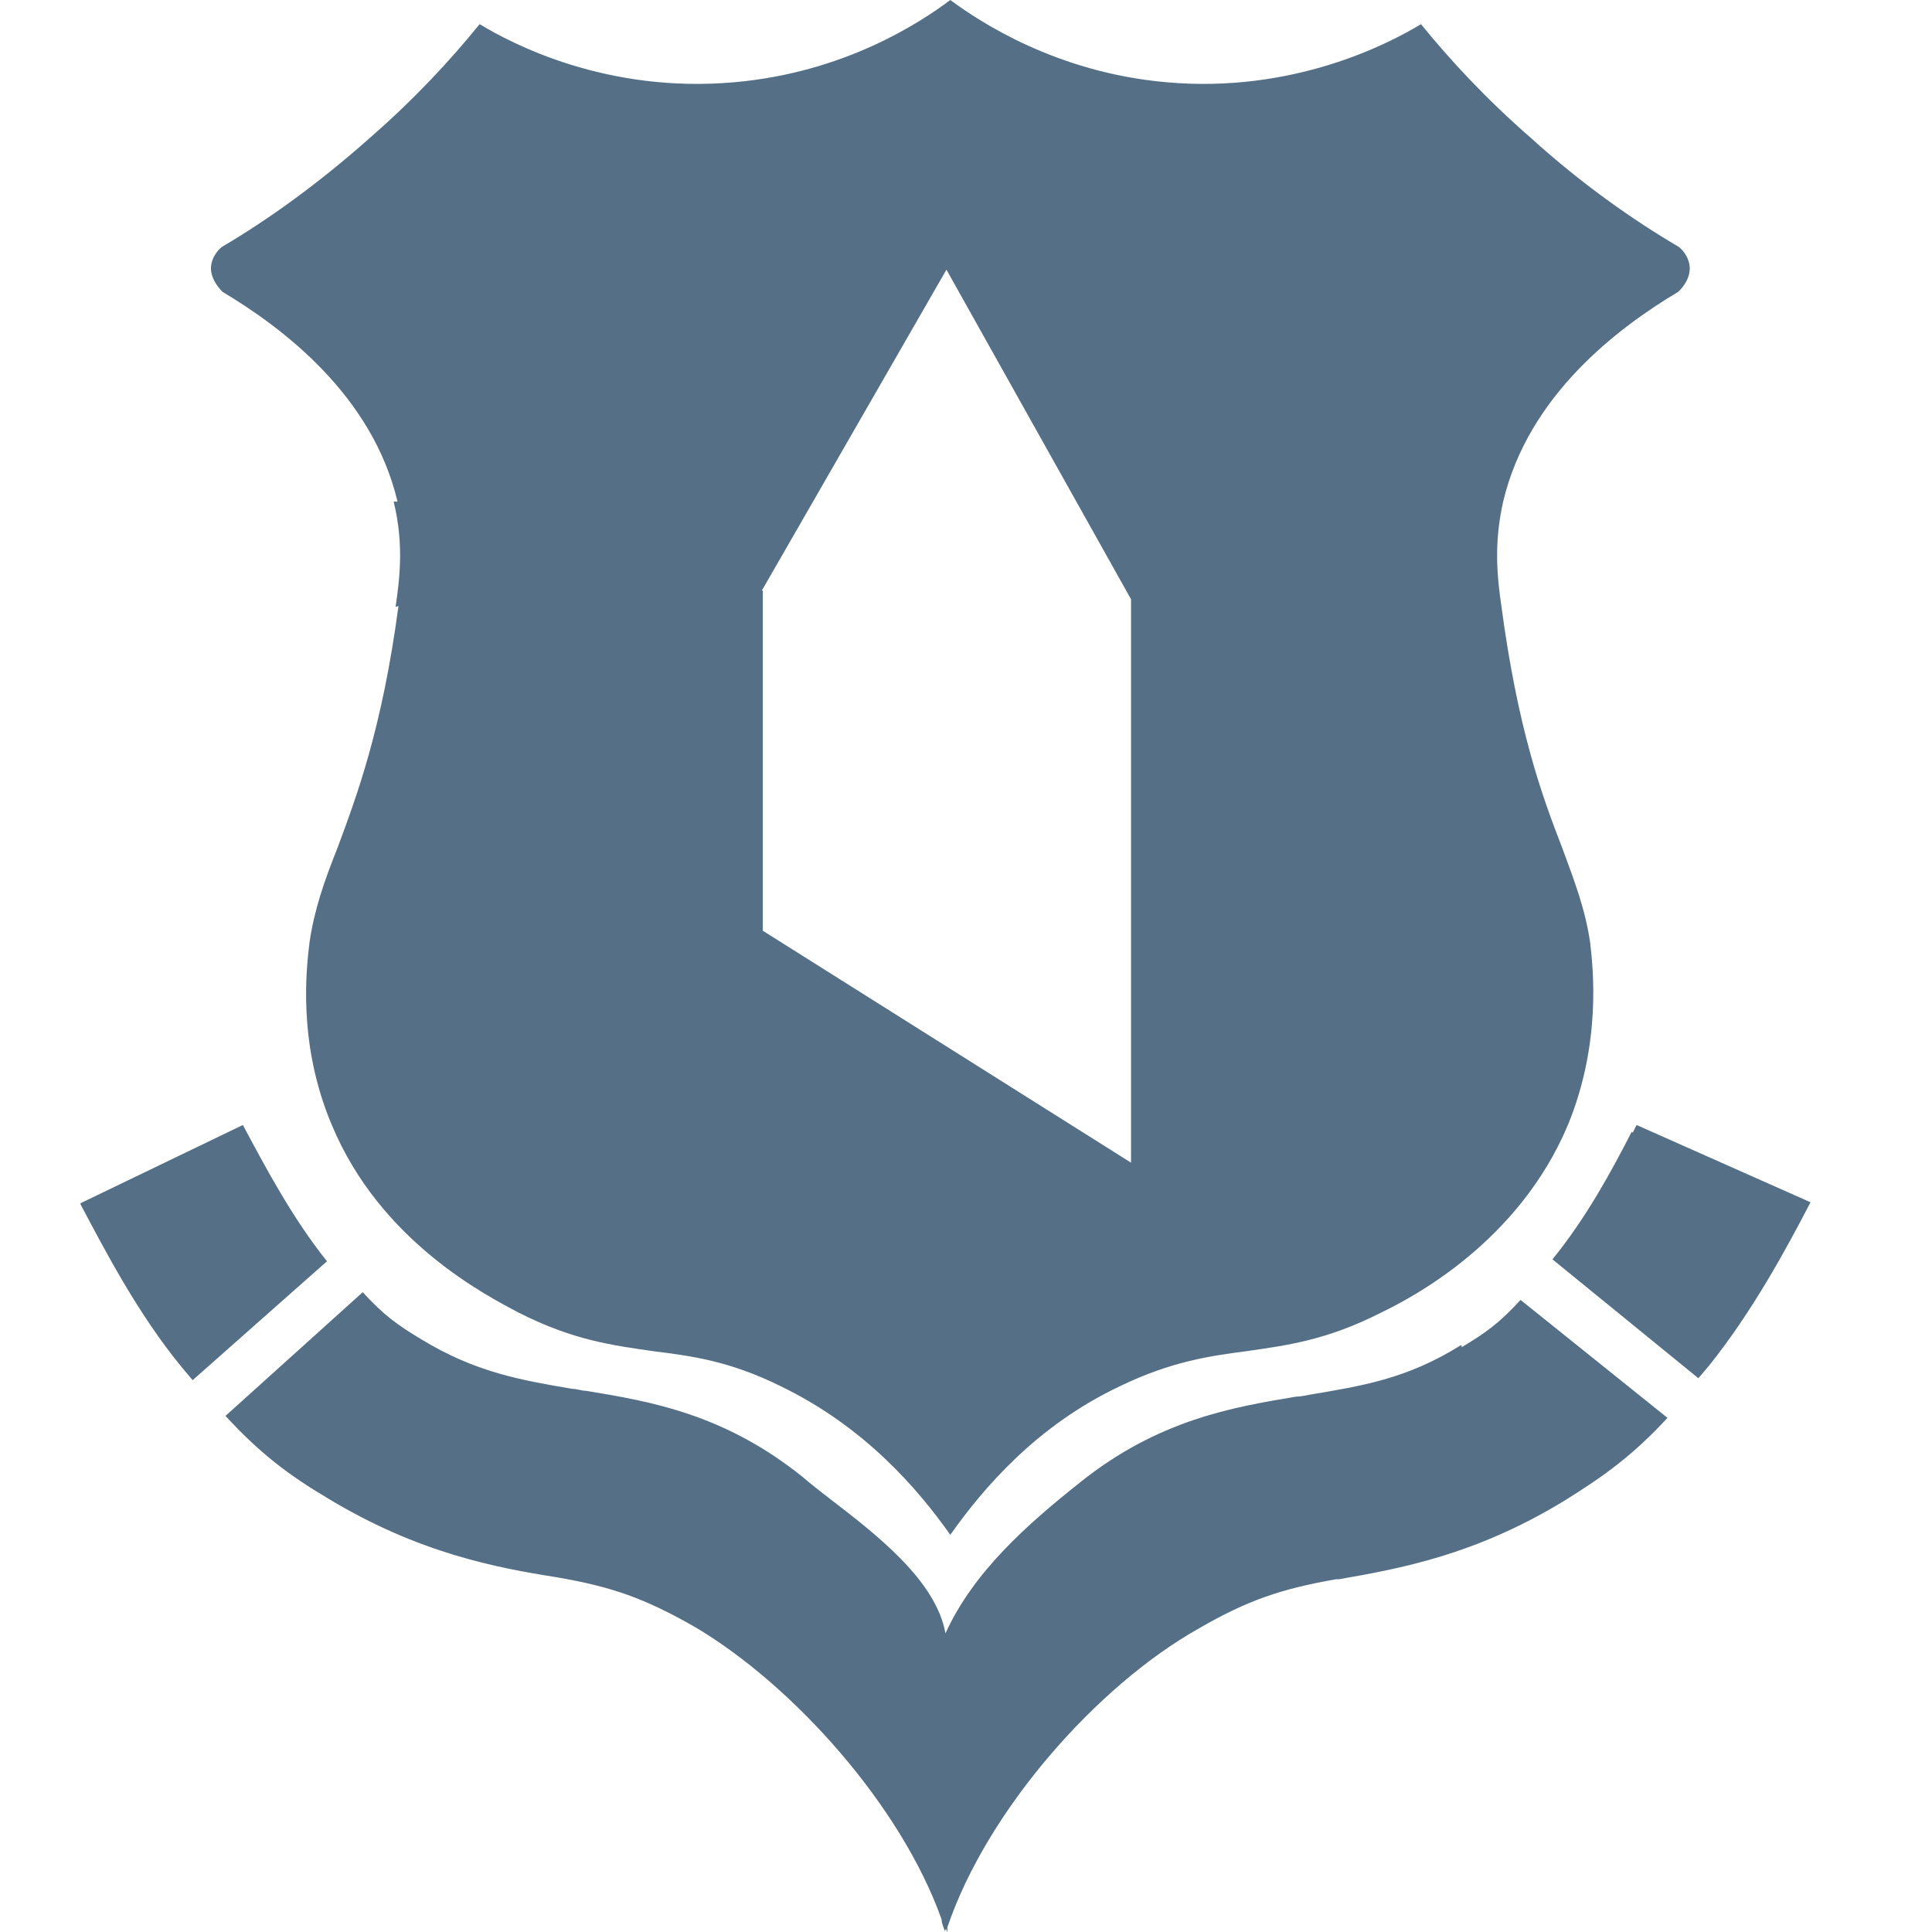 <svg width="24" height="24" viewBox="0 0 24 24" fill="none" xmlns="http://www.w3.org/2000/svg">
<path fill-rule="evenodd" clip-rule="evenodd" d="M4.914 7.54C4.962 7.204 5.022 6.771 4.89 6.231H4.938C4.626 4.91 3.509 4.07 2.765 3.626C2.765 3.626 2.609 3.482 2.621 3.314C2.633 3.17 2.741 3.074 2.765 3.062C3.317 2.737 3.941 2.293 4.59 1.717C5.154 1.225 5.598 0.744 5.958 0.3C6.355 0.54 7.531 1.165 9.128 1.021C10.485 0.9 11.421 0.288 11.805 0C12.178 0.276 13.126 0.9 14.483 1.021C16.067 1.165 17.256 0.54 17.652 0.3C18.012 0.744 18.457 1.225 19.021 1.717C19.657 2.293 20.294 2.737 20.846 3.062C20.87 3.074 20.978 3.17 20.99 3.314C21.002 3.494 20.846 3.626 20.846 3.626C20.102 4.07 18.985 4.91 18.673 6.231C18.553 6.759 18.601 7.18 18.649 7.516C18.853 9.053 19.153 9.881 19.405 10.529C19.561 10.95 19.693 11.298 19.753 11.706C19.789 12.018 19.897 12.954 19.477 13.975C18.865 15.428 17.556 16.112 17.16 16.304C16.476 16.652 15.983 16.712 15.491 16.784C15.023 16.844 14.543 16.916 13.918 17.217C12.874 17.709 12.214 18.489 11.805 19.066C11.397 18.489 10.737 17.721 9.692 17.217C9.056 16.904 8.588 16.844 8.108 16.784C7.615 16.712 7.123 16.652 6.439 16.304C6.031 16.088 4.722 15.416 4.122 13.975C3.689 12.954 3.809 12.006 3.845 11.706C3.905 11.298 4.026 10.95 4.194 10.529C4.434 9.881 4.746 9.053 4.95 7.528L4.914 7.54ZM11.757 3.35L9.464 7.336H9.476V11.562L14.05 14.443V7.444L11.757 3.35ZM1 14.947L3.017 13.975C3.293 14.491 3.629 15.128 4.062 15.668L2.393 17.145L2.261 16.988C1.708 16.316 1.3 15.524 1 14.96V14.947ZM18.145 16.712C17.472 17.133 16.908 17.217 16.272 17.325C16.272 17.325 16.164 17.349 16.104 17.349C15.311 17.481 14.387 17.637 13.414 18.417C12.766 18.933 12.094 19.522 11.745 20.29C11.625 19.63 10.893 19.066 10.281 18.597C10.173 18.513 10.065 18.429 9.968 18.345C8.996 17.565 8.084 17.409 7.279 17.277C7.219 17.277 7.171 17.253 7.111 17.253C6.475 17.145 5.91 17.049 5.238 16.64C4.938 16.46 4.77 16.34 4.506 16.052L2.801 17.589C3.233 18.057 3.581 18.321 4.086 18.621C5.202 19.294 6.163 19.474 6.919 19.594C7.615 19.714 8.011 19.858 8.624 20.206C9.848 20.927 11.193 22.427 11.697 23.844C11.697 23.892 11.721 23.94 11.733 23.976V24C11.733 24 11.733 23.976 11.757 23.964C11.757 23.964 11.757 23.988 11.769 24V23.94C12.262 22.487 13.63 20.939 14.891 20.23C15.491 19.882 15.912 19.738 16.596 19.618H16.632C17.388 19.486 18.325 19.318 19.429 18.645C19.933 18.333 20.294 18.069 20.714 17.613L18.889 16.148C18.625 16.436 18.457 16.556 18.157 16.736V16.712H18.145ZM20.282 14.071C20.282 14.071 20.318 13.999 20.33 13.975L22.491 14.935C22.191 15.512 21.77 16.292 21.23 16.965L21.098 17.121L19.285 15.644C19.705 15.128 20.017 14.551 20.27 14.059L20.282 14.071Z" fill="#557086"/>
</svg>

